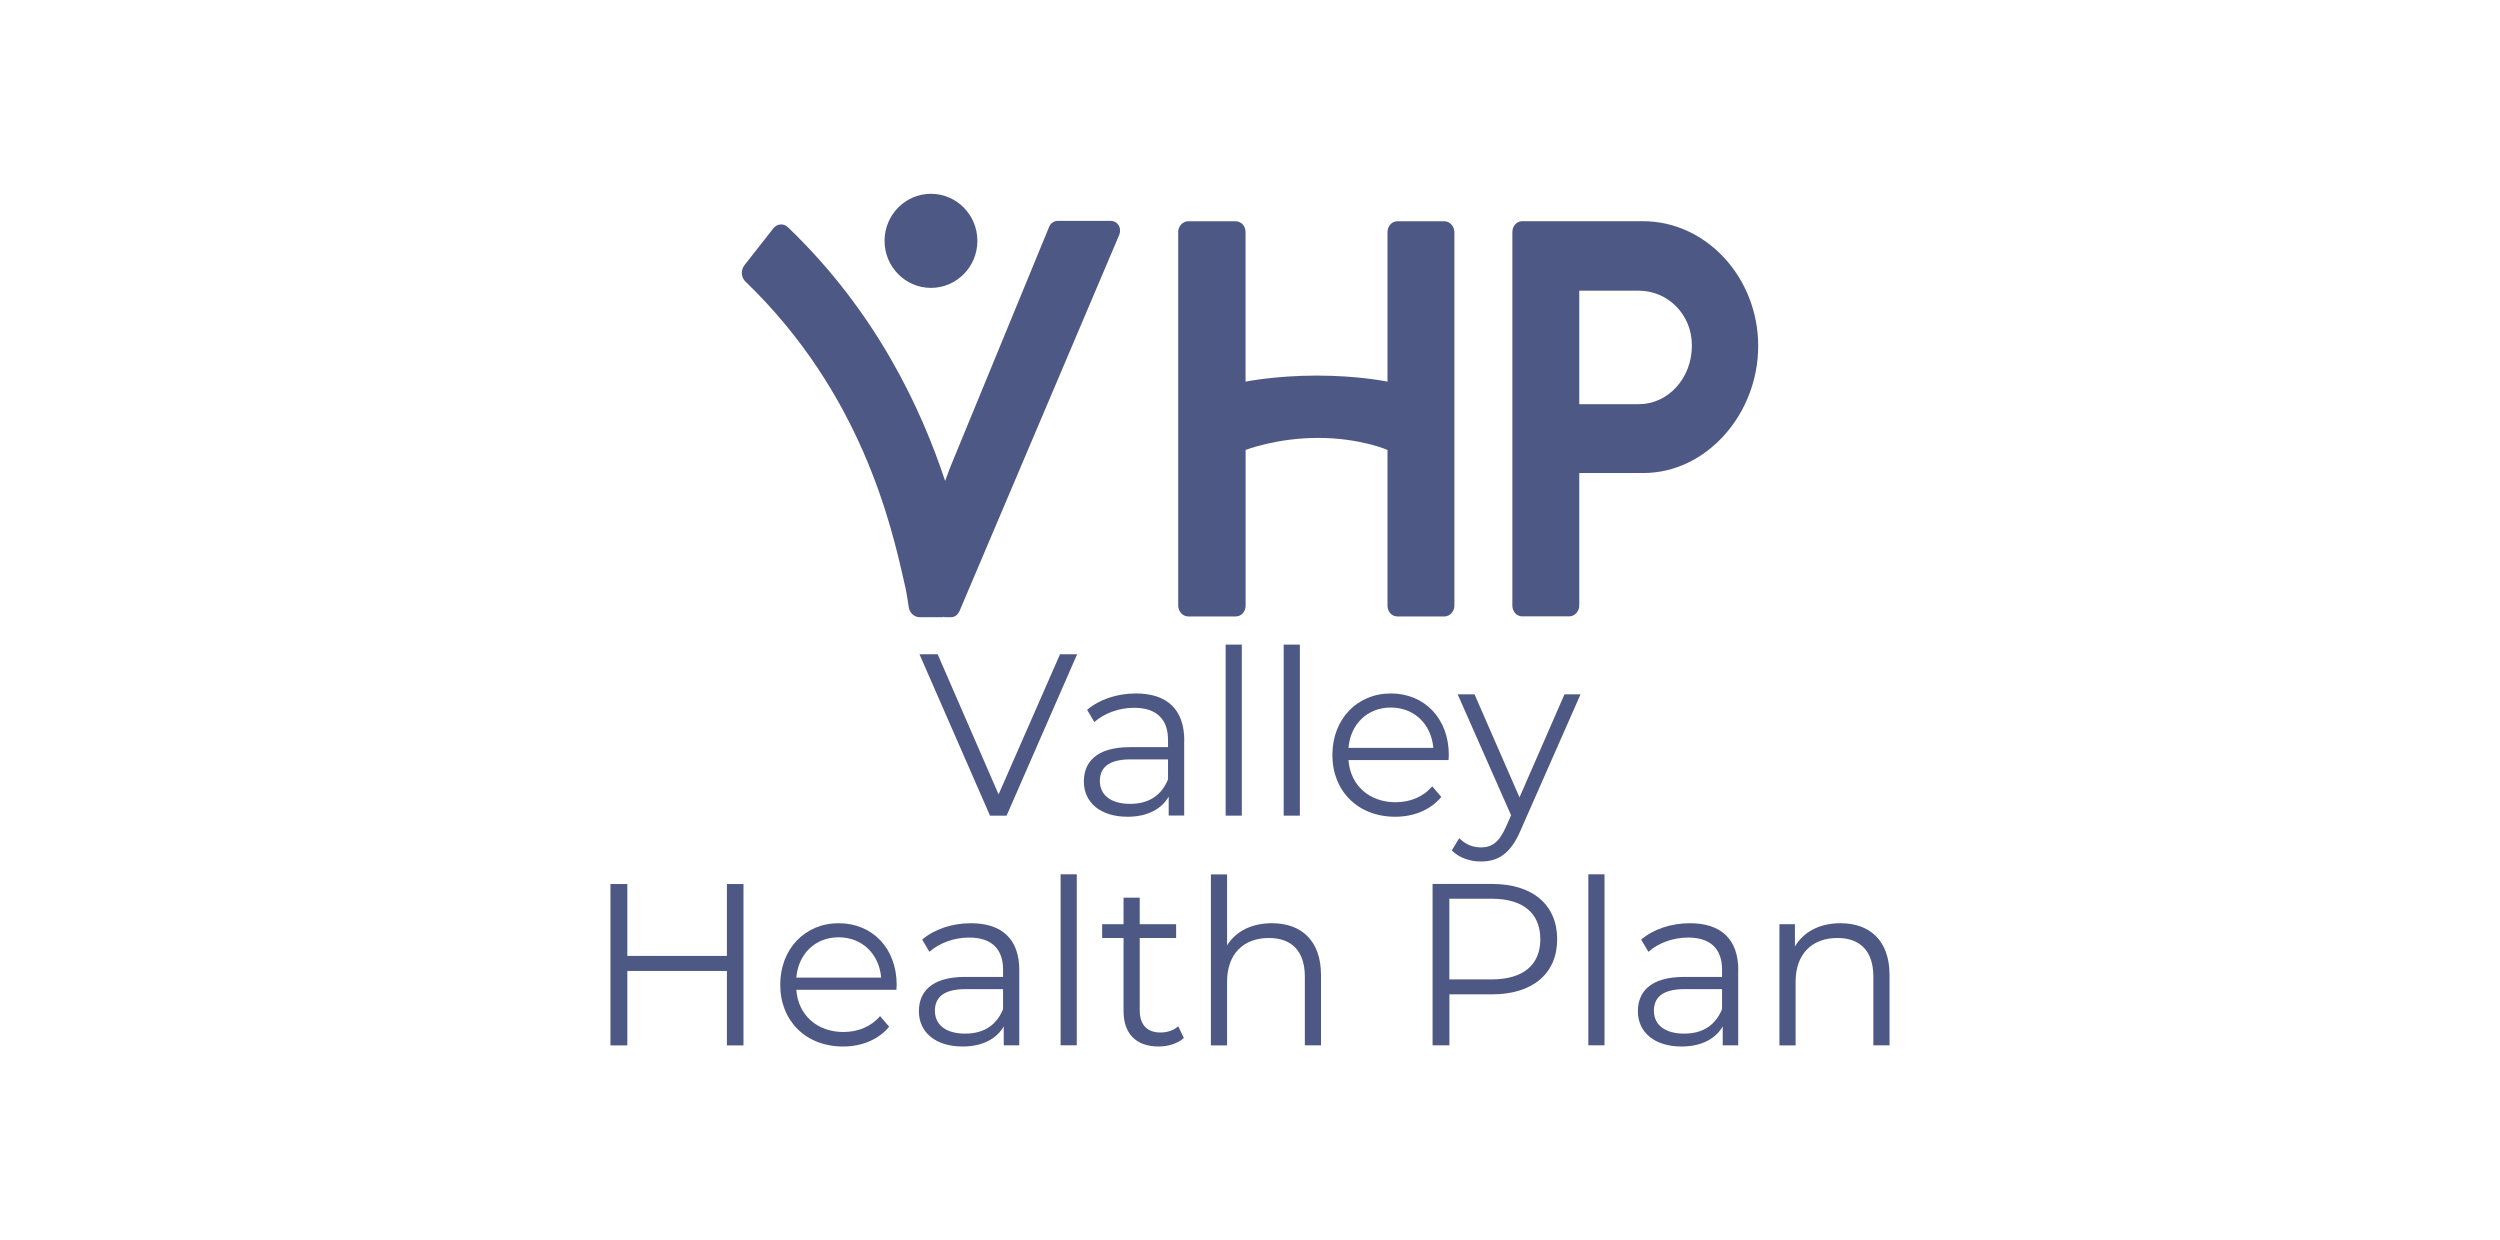 <svg width="129" height="64" viewBox="0 0 129 64" fill="none" xmlns="http://www.w3.org/2000/svg">
<path d="M60.792 11.974C60.792 11.683 61.031 11.419 61.296 11.419H63.766C64.057 11.419 64.27 11.679 64.27 11.974V19.693C64.27 19.693 65.787 19.38 67.952 19.38C70.117 19.38 71.595 19.693 71.595 19.693V11.974C71.595 11.683 71.808 11.419 72.099 11.419H74.542C74.808 11.419 75.047 11.679 75.047 11.974V31.258C75.047 31.549 74.808 31.808 74.542 31.808H72.099C71.808 31.808 71.595 31.549 71.595 31.258V23.217C71.595 23.217 70.182 22.596 68.017 22.596C65.852 22.596 64.274 23.217 64.274 23.217V31.258C64.274 31.549 64.061 31.808 63.77 31.808H61.301C61.035 31.808 60.796 31.549 60.796 31.258V11.974H60.792Z" fill="#4E5884"/>
<path d="M84.568 20.855C86.054 20.855 87.302 19.543 87.302 17.824C87.302 16.221 86.054 15 84.568 15H81.49V20.855H84.568ZM78.038 11.969C78.038 11.678 78.251 11.414 78.542 11.414H84.781C88.046 11.414 90.723 14.326 90.723 17.851C90.723 21.375 88.041 24.407 84.807 24.407H81.49V31.253C81.49 31.544 81.251 31.804 80.986 31.804H78.542C78.251 31.804 78.038 31.544 78.038 31.253V11.974V11.969Z" fill="#4E5884"/>
<path d="M57.293 11.396H54.584C54.345 11.396 54.184 11.568 54.132 11.714L49.037 24.098L48.768 24.816C47.538 21.102 45.233 16.115 40.66 11.727C40.438 11.511 40.095 11.537 39.904 11.784L38.408 13.692C38.217 13.939 38.239 14.309 38.461 14.525C44.447 20.287 45.986 27.081 46.651 30.02L46.733 30.381C46.733 30.381 46.82 30.812 46.886 31.306C46.925 31.619 47.172 31.848 47.459 31.848H48.663V31.826C48.707 31.835 48.746 31.848 48.794 31.848H49.059C49.298 31.848 49.429 31.703 49.511 31.531L57.741 12.146C57.901 11.771 57.688 11.396 57.288 11.396" fill="#4E5884"/>
<path d="M48.038 14.855C49.359 14.855 50.433 13.767 50.433 12.428C50.433 11.088 49.359 10 48.038 10C46.716 10 45.643 11.088 45.643 12.428C45.643 13.767 46.716 14.855 48.038 14.855Z" fill="#4E5884"/>
<path d="M55.579 33.76L51.94 42.087H51.084L47.445 33.76H48.384L51.527 40.99L54.697 33.76H55.575H55.579Z" fill="#4E5884"/>
<path d="M61.104 38.205V42.082H60.304V41.109C59.931 41.752 59.2 42.144 58.179 42.144C56.783 42.144 55.927 41.408 55.927 40.325C55.927 39.36 56.535 38.553 58.309 38.553H60.27V38.175C60.27 37.104 59.67 36.522 58.522 36.522C57.722 36.522 56.974 36.809 56.47 37.258L56.096 36.628C56.718 36.095 57.635 35.782 58.609 35.782C60.205 35.782 61.109 36.593 61.109 38.21L61.104 38.205ZM60.27 40.206V39.184H58.335C57.14 39.184 56.753 39.659 56.753 40.303C56.753 41.029 57.327 41.479 58.313 41.479C59.3 41.479 59.944 41.025 60.274 40.206H60.27Z" fill="#4E5884"/>
<path d="M63.243 33.262H64.078V42.087H63.243V33.262Z" fill="#4E5884"/>
<path d="M66.238 33.262H67.073V42.087H66.238V33.262Z" fill="#4E5884"/>
<path d="M74.746 39.219H69.581C69.677 40.527 70.659 41.395 72.011 41.395C72.763 41.395 73.433 41.122 73.903 40.576L74.372 41.122C73.82 41.787 72.963 42.144 71.99 42.144C70.064 42.144 68.751 40.814 68.751 38.959C68.751 37.104 70.029 35.782 71.768 35.782C73.507 35.782 74.759 37.078 74.759 38.959C74.759 39.029 74.746 39.126 74.746 39.219ZM69.581 38.589H73.959C73.855 37.364 72.972 36.509 71.764 36.509C70.555 36.509 69.686 37.364 69.581 38.589Z" fill="#4E5884"/>
<path d="M81.554 35.831L78.467 42.836C77.95 44.061 77.293 44.453 76.415 44.453C75.841 44.453 75.289 44.263 74.911 43.88L75.298 43.25C75.602 43.559 75.981 43.726 76.424 43.726C76.976 43.726 77.35 43.466 77.702 42.677L77.972 42.069L75.215 35.826H76.085L78.406 41.144L80.728 35.826H81.549L81.554 35.831Z" fill="#4E5884"/>
<path d="M38.364 45.616V53.943H37.508V50.101H32.37V53.943H31.5V45.616H32.37V49.325H37.508V45.616H38.364Z" fill="#4E5884"/>
<path d="M46.255 51.075H41.09C41.186 52.383 42.168 53.251 43.52 53.251C44.272 53.251 44.942 52.978 45.411 52.432L45.881 52.978C45.329 53.643 44.472 54 43.498 54C41.573 54 40.26 52.669 40.26 50.815C40.26 48.96 41.538 47.638 43.277 47.638C45.016 47.638 46.268 48.934 46.268 50.815C46.268 50.885 46.255 50.982 46.255 51.075ZM41.09 50.445H45.468C45.363 49.22 44.481 48.365 43.272 48.365C42.064 48.365 41.194 49.22 41.09 50.445Z" fill="#4E5884"/>
<path d="M52.593 50.061V53.938H51.793V52.965C51.419 53.608 50.688 54 49.667 54C48.271 54 47.415 53.264 47.415 52.181C47.415 51.216 48.024 50.409 49.797 50.409H51.758V50.031C51.758 48.96 51.158 48.378 50.01 48.378C49.211 48.378 48.463 48.665 47.958 49.114L47.585 48.484C48.206 47.951 49.123 47.638 50.097 47.638C51.693 47.638 52.597 48.449 52.597 50.066L52.593 50.061ZM51.758 52.062V51.039H49.823C48.628 51.039 48.241 51.515 48.241 52.158C48.241 52.885 48.815 53.335 49.802 53.335C50.788 53.335 51.432 52.881 51.762 52.062H51.758Z" fill="#4E5884"/>
<path d="M54.727 45.114H55.562V53.938H54.727V45.114Z" fill="#4E5884"/>
<path d="M61.088 53.559C60.758 53.855 60.266 54 59.784 54C58.623 54 57.975 53.335 57.975 52.18V48.4H56.871V47.687H57.975V46.321H58.81V47.687H60.688V48.4H58.81V52.136C58.81 52.872 59.184 53.277 59.879 53.277C60.218 53.277 60.562 53.172 60.797 52.956L61.088 53.564V53.559Z" fill="#4E5884"/>
<path d="M68.164 50.312V53.938H67.33V50.396C67.33 49.075 66.647 48.4 65.478 48.4C64.152 48.4 63.317 49.233 63.317 50.661V53.943H62.482V45.118H63.317V48.779C63.774 48.052 64.587 47.638 65.63 47.638C67.134 47.638 68.164 48.519 68.164 50.312Z" fill="#4E5884"/>
<path d="M80.35 48.467C80.35 50.238 79.081 51.308 76.994 51.308H74.79V53.938H73.921V45.612H76.994C79.081 45.612 80.35 46.682 80.35 48.467ZM79.481 48.467C79.481 47.136 78.612 46.374 76.968 46.374H74.786V50.537H76.968C78.612 50.537 79.481 49.775 79.481 48.467Z" fill="#4E5884"/>
<path d="M81.958 45.114H82.793V53.938H81.958V45.114Z" fill="#4E5884"/>
<path d="M89.692 50.061V53.938H88.892V52.965C88.519 53.608 87.788 54 86.766 54C85.371 54 84.515 53.264 84.515 52.181C84.515 51.216 85.123 50.409 86.897 50.409H88.858V50.031C88.858 48.96 88.258 48.378 87.11 48.378C86.31 48.378 85.562 48.665 85.058 49.114L84.684 48.484C85.306 47.951 86.223 47.638 87.197 47.638C88.792 47.638 89.697 48.449 89.697 50.066L89.692 50.061ZM88.858 52.062V51.039H86.923C85.728 51.039 85.341 51.515 85.341 52.158C85.341 52.885 85.915 53.335 86.901 53.335C87.888 53.335 88.531 52.881 88.862 52.062H88.858Z" fill="#4E5884"/>
<path d="M97.5 50.312V53.938H96.665V50.396C96.665 49.074 95.983 48.4 94.814 48.4C93.488 48.4 92.653 49.233 92.653 50.66V53.943H91.818V47.687H92.618V48.841C93.066 48.079 93.896 47.638 94.966 47.638C96.47 47.638 97.5 48.519 97.5 50.312Z" fill="#4E5884"/>
</svg>
